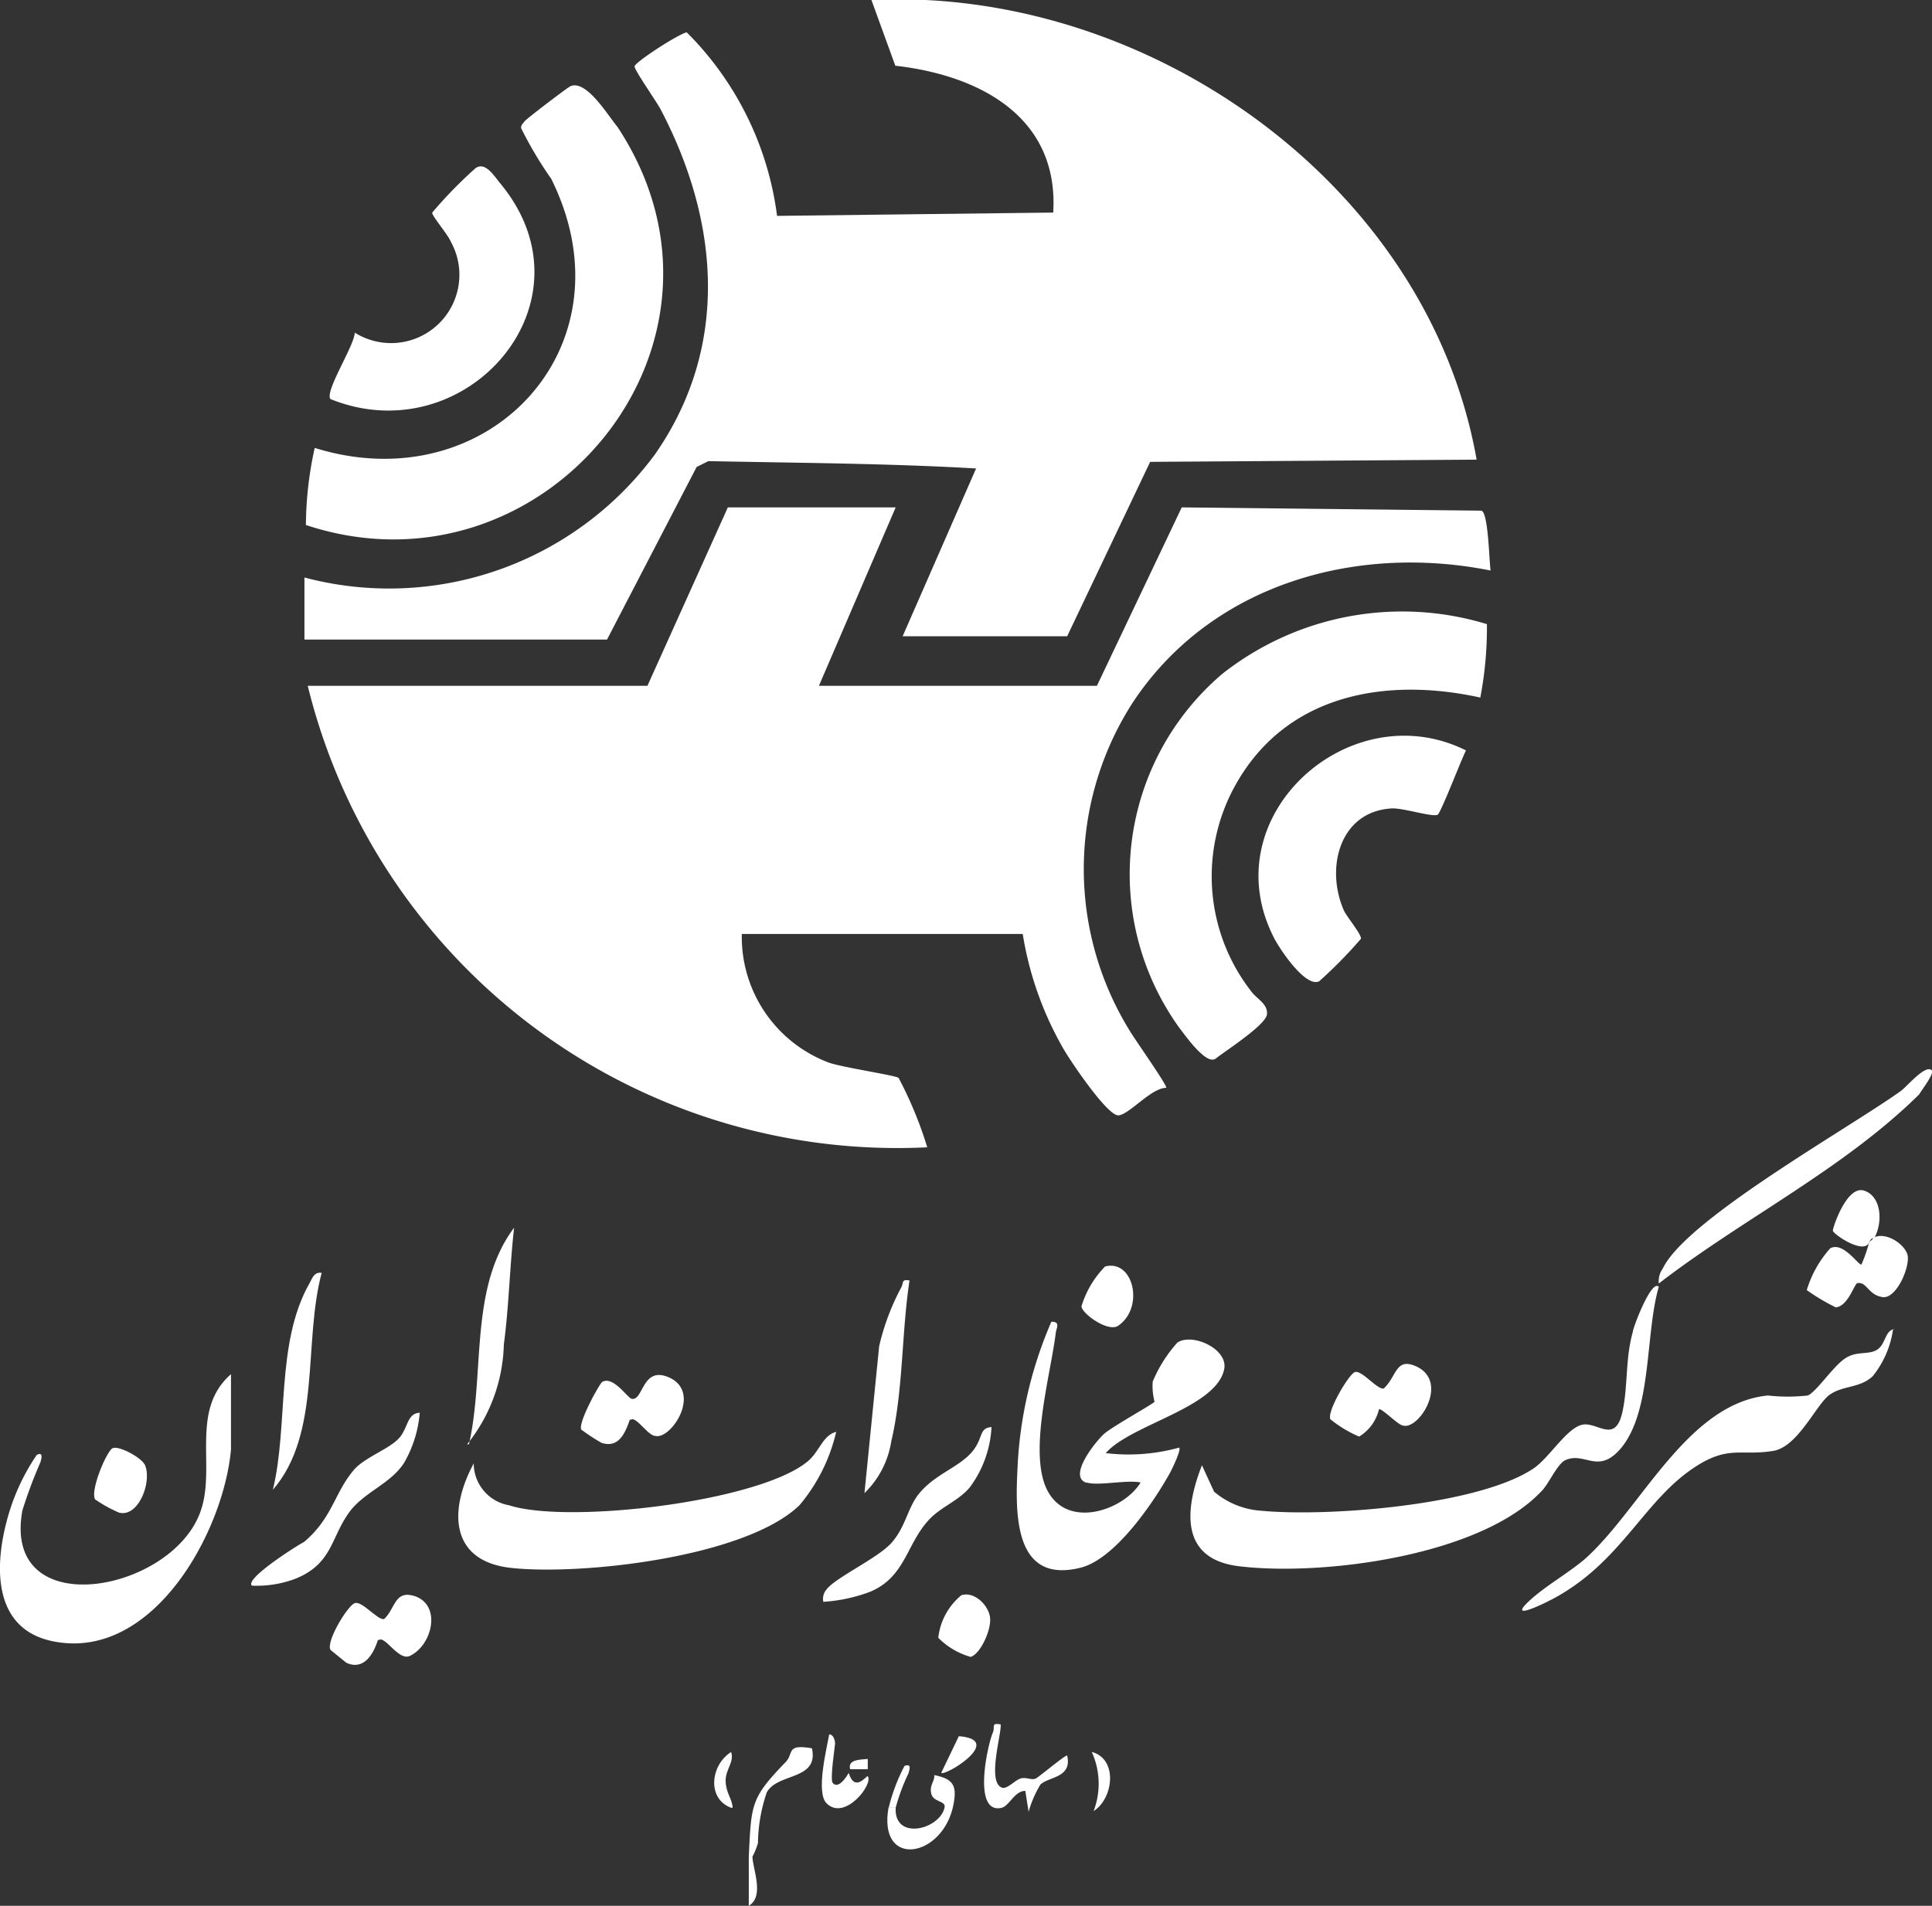 <svg xmlns="http://www.w3.org/2000/svg" viewBox="0 0 52.61 51.91"><rect x="0" y="0" width="52.61" height="51.91" fill="#333333" stroke="none"/><defs><style>.cls-1{fill:#fff;}</style></defs><g id="Layer_2" data-name="Layer 2"><g id="Layer_1-2" data-name="Layer 1"><path class="cls-1" d="M24.39,13.82,22.3,18.68h7.57l2.31-4.86,8.16.09c.19.05.21,1.37.25,1.63-3.7-.74-7.64.39-9.76,3.62a8.38,8.38,0,0,0-.07,8.91c.14.24,1,1.45,1,1.56-.41,0-1,.72-1.3.75s-1.33-1.51-1.5-1.81a9.15,9.15,0,0,1-1.11-3.13H20.2a3.66,3.66,0,0,0,2.36,3.5c.35.13,1.83.35,1.91.42a10.79,10.79,0,0,1,.78,1.89A16.53,16.53,0,0,1,8.38,18.68h9.25l2.19-4.86Z"/><path class="cls-1" d="M8.29,15.73a9,9,0,0,0,9.55-3.36C19.89,9.42,19.57,6,18,3c-.11-.22-.72-1.08-.72-1.19S18.45.94,18.7.88a8.61,8.61,0,0,1,2.46,5l7.52-.09c.16-2.6-2-3.74-4.3-4L23.73,0c7.5-.37,15.15,5,16.48,12.52l-8.89.06-2.26,4.75H24.58l2-4.57c-2.42-.14-4.86-.15-7.29-.2l-.32.16-2.44,4.7H8.29Z"/><path class="cls-1" d="M8.57,12.2c4.72,1.47,8.71-2.76,6.44-7.33a10.5,10.5,0,0,1-.82-1.38c0-.1.05-.12.1-.19s1.17-.92,1.24-.95c.43-.19,1,.76,1.28,1.1,3.9,5.9-2,13-8.48,10.85a9.94,9.94,0,0,1,.24-2.1"/><path class="cls-1" d="M40.49,17a10.13,10.13,0,0,1-.18,2c-2.55-.56-5.23-.1-6.62,2.3A5.1,5.1,0,0,0,34.07,27c.15.21.46.34.43.63s-1.14,1-1.39,1.2-.8-.58-1-.84a7.16,7.16,0,0,1,1.18-9.64A7.91,7.91,0,0,1,40.49,17"/><path class="cls-1" d="M39.15,22.19c-.12.08-.95-.19-1.26-.17-1.43.09-1.8,1.65-1.29,2.79.09.18.48.65.46.76a12.46,12.46,0,0,1-1.14,1.16c-.37.17-1.06-.86-1.22-1.17-1.72-3.32,2.06-6.7,5.22-5.12-.12.23-.68,1.69-.77,1.75"/><path class="cls-1" d="M45.17,35.05c-.37,1.27-.18,3.32-1,4.36-.64.79-1,.12-1.54.36-.21.09-.44.61-.62.81-1.64,1.8-6,2.36-8.28,2.08-1.62-.2-1.46-1.57-1-2.75l.33.72a2.21,2.21,0,0,0,1.29.52c1.79.17,5.92-.14,7.42-1.16.42-.29.88-1.07,1.3-1.18s.93.57,1.12-.4c.14-.67.07-1.41.27-2.12,0-.11.51-1.46.71-1.24"/><path class="cls-1" d="M9,10.87c-.17-.2.66-1.47.66-1.81a1.86,1.86,0,0,0,2.62-2.47c-.08-.2-.53-.72-.51-.8a12.09,12.09,0,0,1,1.18-1.21c.26-.18.49.19.66.4,2.71,3.24-.92,7.38-4.61,5.89"/><path class="cls-1" d="M22.77,39a4.77,4.77,0,0,1-1,2c-1.46,1.41-5.88,1.91-7.82,1.71-1.72-.17-1.73-1.59-1.05-2.85A1.16,1.16,0,0,0,13.86,41c1.6.52,6.82-.09,8.14-1.2.32-.27.4-.7.77-.8"/><path class="cls-1" d="M29.59,40.39c-.53-.17.25-1.13.47-1.33s1.33-.81,1.38-.88a1.64,1.64,0,0,1-.05-.55,3.74,3.74,0,0,1,.67-1.06c.4-.27,1.36.16,1.28.7-.18,1.07-2.54,1.52-3.23,2.31a5.19,5.19,0,0,0,2-.15c.06.06-.18.55-.24.67-.46.83-1.5,2.36-2.44,2.6-1.91.48-1.78-1.65-1.71-2.94A11.27,11.27,0,0,1,28.63,36c.25,0,.14.16.12.3-.14,1.16-.78,3.35-.2,4.35s2.06.47,2.51-.27c-.38-.08-1.15.1-1.47,0"/><path class="cls-1" d="M6.29,39.48c-.2,2.24-2.1,5.71-4.77,5.24C-.3,44.41-.16,42.47.28,41.1A5.75,5.75,0,0,1,1,39.63c.17-.09.14.07.1.2a13,13,0,0,0-.49,1.31c-.57,3.11,4.11,2.24,4.86,0,.41-1.2-.3-2.73.82-3.71,0,.67,0,1.4,0,2"/><path class="cls-1" d="M51.55,36.2A2.62,2.62,0,0,1,51,37.48c-.35.34-.83.25-1.19.52s-.86,1.42-1.53,1.52c-.85.14-1.2-.15-2.08.41-1.42.9-2,2.56-3.84,3.58-.29.16-1.37.69-.69.07.43-.39,1-.71,1.47-1.1,1.53-1.35,2.79-4.25,5-4.47a4.87,4.87,0,0,0,1.09,0c.24-.11.67-.77,1-1s.64-.09.89-.25.2-.58.53-.56"/><path class="cls-1" d="M52.6,29.15c.09.08-.28.55-.34.66-2.08,2.05-4.78,3.37-7.09,5.15a.6.6,0,0,1,.11-.41c.64-1.34,5.07-3.82,6.49-4.84.16-.12.66-.72.83-.56"/><path class="cls-1" d="M27,38.86a3,3,0,0,1-.59,1.65c-.3.36-.75.52-1.07.84-.66.67-.66,1.58-1.63,2a4.36,4.36,0,0,1-1.29.28.39.39,0,0,1,.09-.34c.24-.32,1.4-.85,1.77-1.27s.43-.91.71-1.29c.42-.55,1.07-.74,1.44-1.14s.2-.69.57-.72"/><path class="cls-1" d="M11.43,38.48A3.24,3.24,0,0,1,11,39.85c-.35.54-1,.76-1.42,1.25C9,41.82,9.1,42.57,8.05,43a3,3,0,0,1-1.19.19C6.65,43,8.15,42.06,8.28,42c.8-.68.82-1.36,1.39-2,.31-.32.91-.53,1.18-.81s.22-.69.58-.71"/><path class="cls-1" d="M17.15,38.67c-.13.38-.31.78-.77.63a5.21,5.21,0,0,1-.55-.36c-.1-.18.5-1.26.57-1.3.3-.17.68.43.8.46.32.07.28-.89,1-.59.94.4.07,1.72-.36,1.6-.19,0-.52-.54-.66-.44"/><path class="cls-1" d="M37.55,38.39a1.19,1.19,0,0,1-.54.74,3.3,3.3,0,0,1-.78-.47c-.11-.19.47-1.18.65-1.28s.62.48.8.44c.36-.33.32-.86.89-.6.9.42.07,1.73-.36,1.61-.13,0-.6-.5-.66-.44"/><path class="cls-1" d="M10.29,44.67c-.12.39-.39.84-.86.62L9,44.94c-.13-.22.45-1.18.65-1.27s.63.47.81.43c.31-.29.28-.79.82-.63.75.24.5,1.33-.11,1.63-.31.16-.68-.55-.85-.43"/><path class="cls-1" d="M51,33.72c.33-.19.85.15.94.45s-.29,1.22-.68,1.16-.42-.42-.68-.38c-.08,0-.25.63-.59.66a5.67,5.67,0,0,1-.79-.47A3,3,0,0,1,49.84,34c.36-.19.78.49.85.44a4,4,0,0,0,.2-.57.18.18,0,0,1,.09-.1"/><path class="cls-1" d="M24.77,34.86c-.22,1.41-.17,3-.5,4.4a2.5,2.5,0,0,1-.73,1.41l.4-4a6.43,6.43,0,0,1,.6-1.6c.07-.12,0-.24.23-.19"/><path class="cls-1" d="M8.76,34.67c-.51,1.9,0,4.37-1.33,5.91.43-1.76.07-4,1-5.63.08-.14.12-.31.33-.28"/><path class="cls-1" d="M12.77,39.34c.44-1.94,0-4.26,1.23-5.9-.12,1.05-.14,2.13-.28,3.18a4.51,4.51,0,0,1-1,2.72"/><path class="cls-1" d="M2.59,40.84c-.14-.24.31-1.3.47-1.39s.8.25.89.46c.19.46-.18,1.43-.71,1.29a3.65,3.65,0,0,1-.65-.36"/><path class="cls-1" d="M30.08,34.5c.79-.22,1.09,1.12.37,1.61-.28.19-1-.34-1-.53a2.63,2.63,0,0,1,.64-1.08"/><path class="cls-1" d="M26.18,43.45c.35-.11.74.27.78.61s-.27,1-.53,1.07a2,2,0,0,1-.88-.52,1.75,1.75,0,0,1,.63-1.16"/><path class="cls-1" d="M27.25,47c0,.32-.38,1.6.06,1.7.16,0,.34-.22.49-.26s.3.06.41,0,.82-.66.85-.62c.14.61-.51.57-.73.79a3,3,0,0,0-.32.74l-.09-.57c-.29,0-.43.4-.64.46-.8.19-.4-1.68-.24-2.06.06-.15-.06-.26.21-.21"/><path class="cls-1" d="M24.2,49.24h.19c-.05.9,1.19.6,1.33,0,.05-.2-.3-.14-.36-.38s.1-.34.08-.51c.51.1.62.28.53.77-.26,1.49-2.09,1.81-1.77.09"/><path class="cls-1" d="M51,33.72a.18.18,0,0,0-.09.1c-.13.39-1-.21-1-.3s.38-1.24.85-1.09.52.85.28,1.29"/><path class="cls-1" d="M20.39,50.57c.07-1.43.05-1.59,1-2.57.24-.25,0-.5.72-.38.19.88-.93.66-1.23,1.2a4.44,4.44,0,0,0-.24,1.38,1.91,1.91,0,0,1-.15.37Z"/><path class="cls-1" d="M22.68,48.57c.15.16.36-.15.43-.28.17.55.49.06.52.09.16.22-.63,1.23-1.12.74-.3-.29,0-1.48.07-1.88.12,0,.16.18.16.25s-.15,1-.06,1.08"/><path class="cls-1" d="M25.63,48.29l.48-1c1.27.1-.38,1.1-.48,1"/><path class="cls-1" d="M29.73,47.72c.72.19.59,1.27.05,1.61a2.09,2.09,0,0,0-.05-1.61"/><path class="cls-1" d="M19.91,49.24c-.66-.24-.57-1.16,0-1.52.09.29-.16.47-.15.8s.18.47.19.72"/><path class="cls-1" d="M24.2,49.24a5,5,0,0,1,.43-1.14c.21-.07.13.1.11.2a5.32,5.32,0,0,0-.35.94Z"/><path class="cls-1" d="M20.49,50.57c0,.32.34,1.08-.1,1.34,0-.45,0-.89,0-1.34Z"/><path class="cls-1" d="M23.63,47.91v.28h-.48c-.07-.26.25-.26.48-.28"/></g></g></svg>